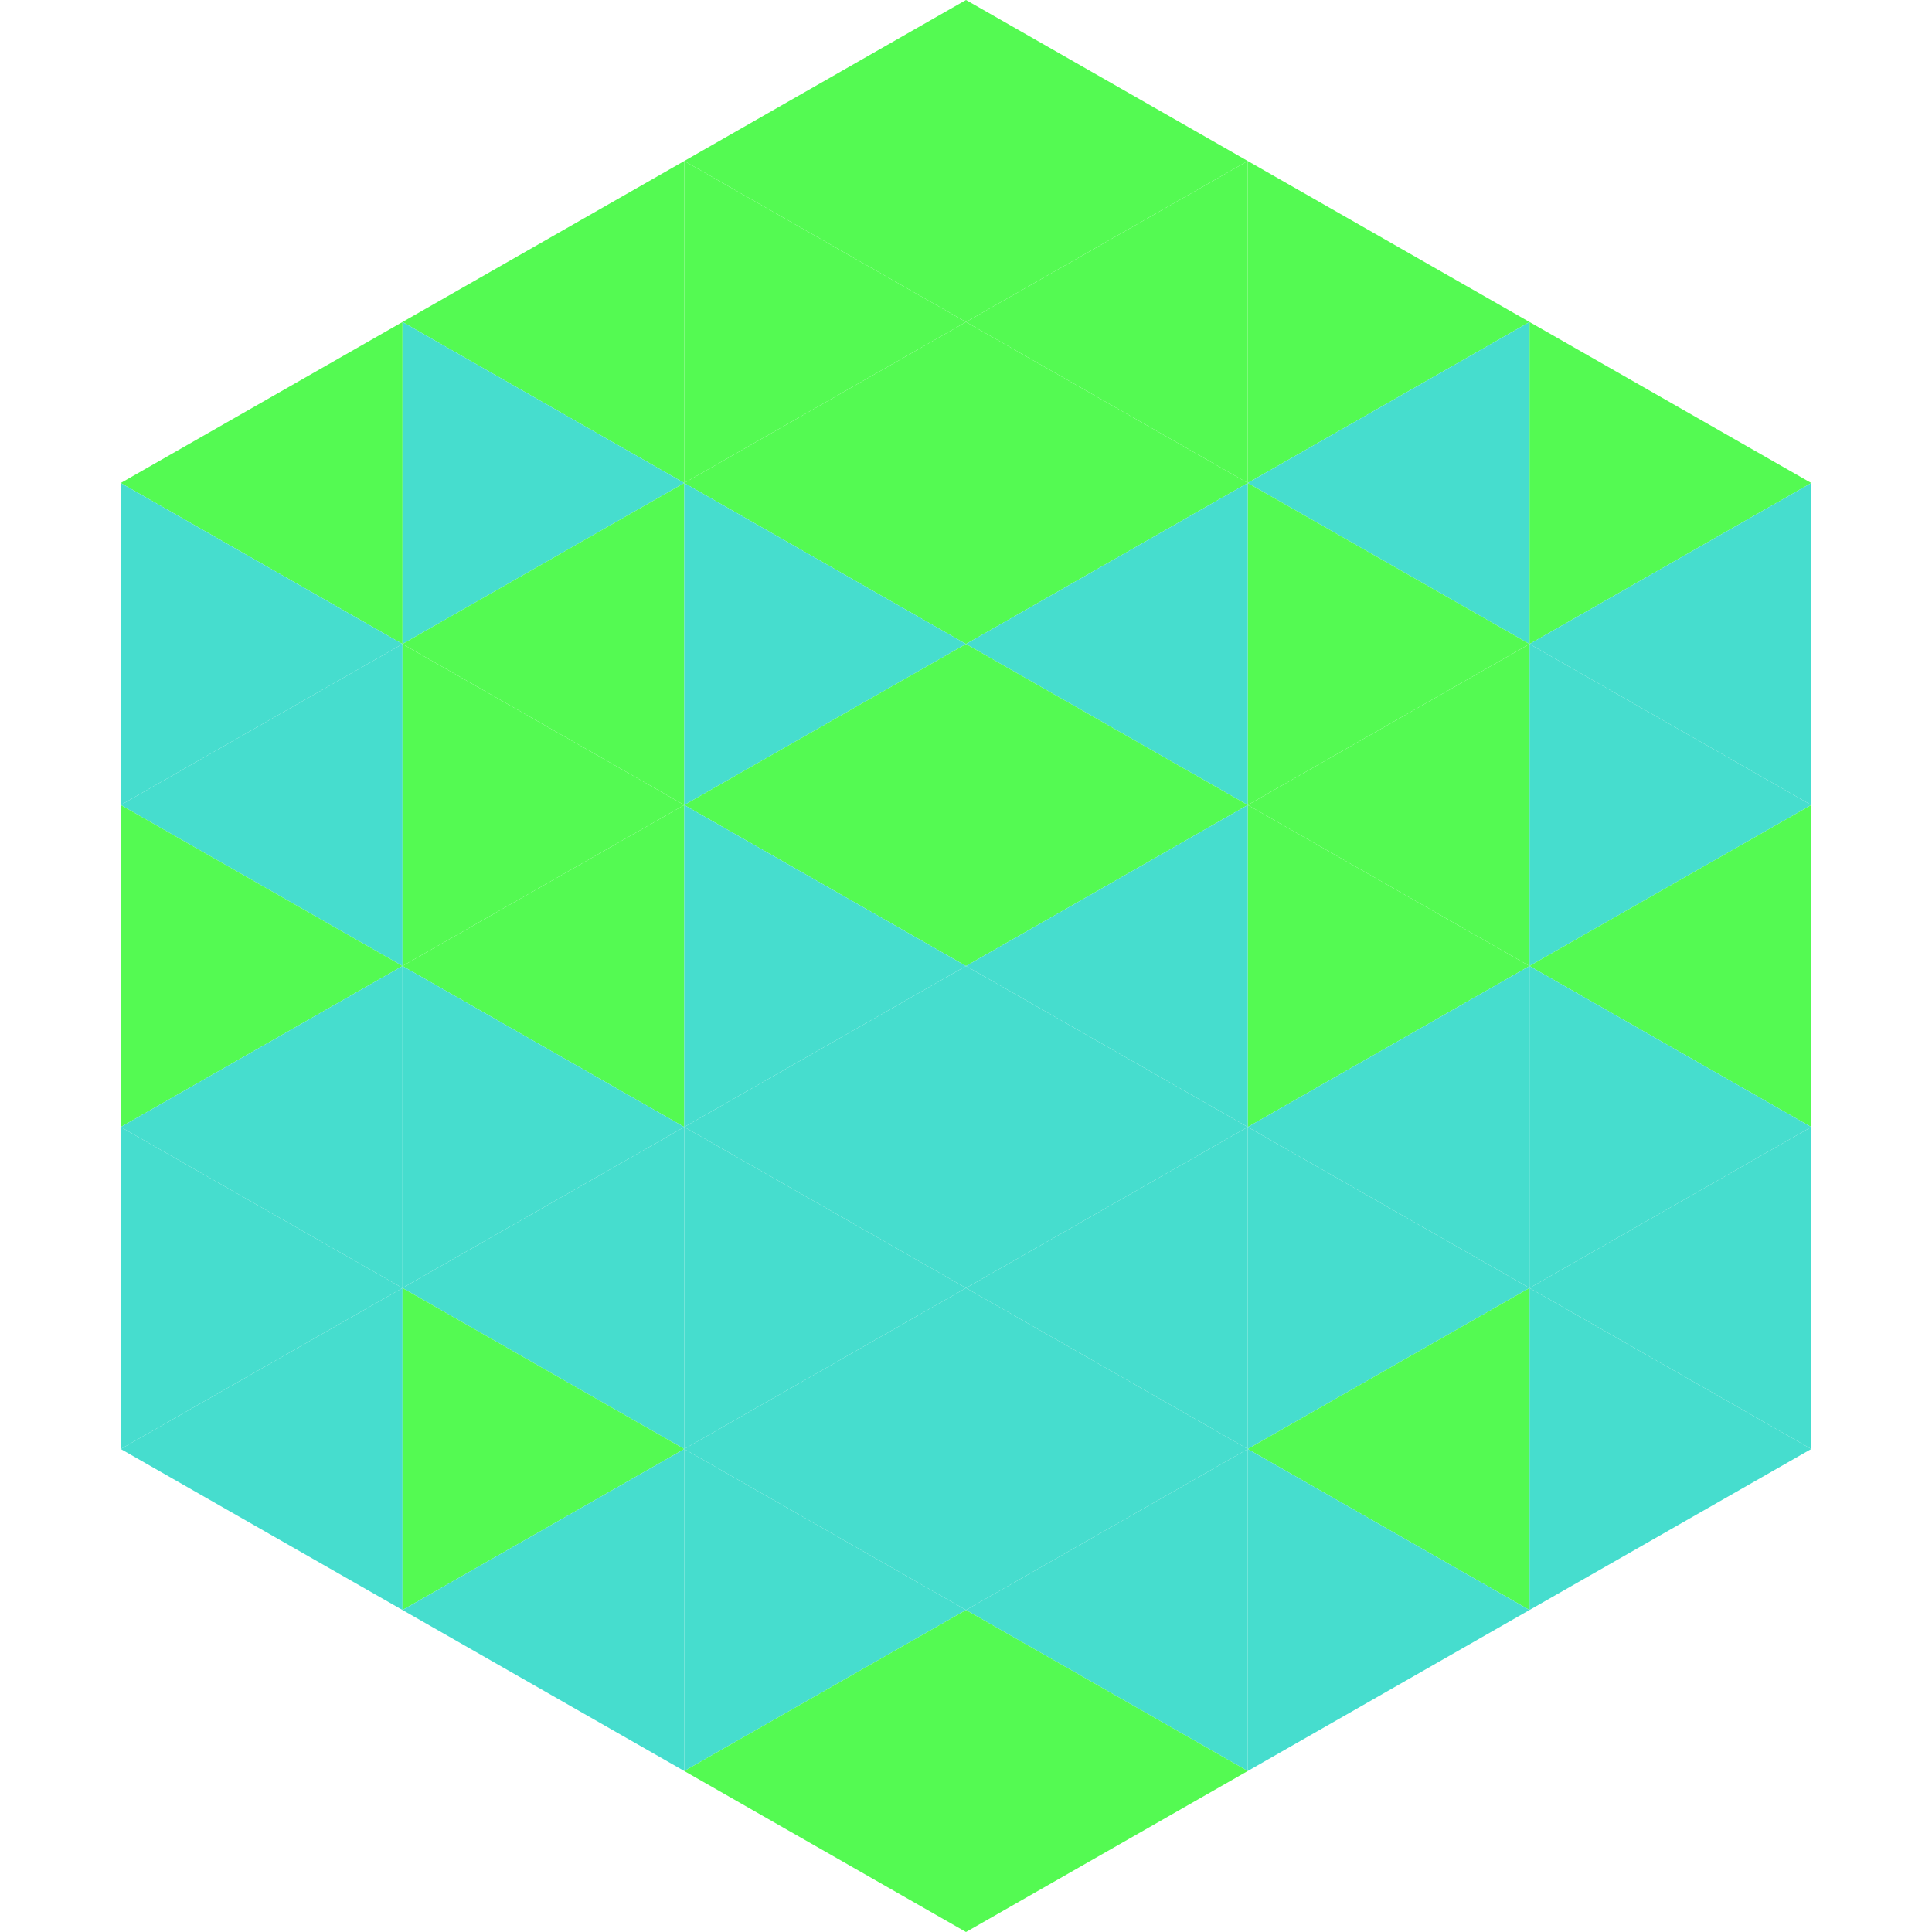 <?xml version="1.0"?>
<!-- Generated by SVGo -->
<svg width="240" height="240"
     xmlns="http://www.w3.org/2000/svg"
     xmlns:xlink="http://www.w3.org/1999/xlink">
<polygon points="50,40 15,60 50,80" style="fill:rgb(84,250,82)" />
<polygon points="190,40 225,60 190,80" style="fill:rgb(84,250,82)" />
<polygon points="15,60 50,80 15,100" style="fill:rgb(70,221,206)" />
<polygon points="225,60 190,80 225,100" style="fill:rgb(70,221,206)" />
<polygon points="50,80 15,100 50,120" style="fill:rgb(70,221,206)" />
<polygon points="190,80 225,100 190,120" style="fill:rgb(70,221,206)" />
<polygon points="15,100 50,120 15,140" style="fill:rgb(84,250,82)" />
<polygon points="225,100 190,120 225,140" style="fill:rgb(84,250,82)" />
<polygon points="50,120 15,140 50,160" style="fill:rgb(70,221,206)" />
<polygon points="190,120 225,140 190,160" style="fill:rgb(70,221,206)" />
<polygon points="15,140 50,160 15,180" style="fill:rgb(70,221,206)" />
<polygon points="225,140 190,160 225,180" style="fill:rgb(70,221,206)" />
<polygon points="50,160 15,180 50,200" style="fill:rgb(70,221,206)" />
<polygon points="190,160 225,180 190,200" style="fill:rgb(70,221,206)" />
<polygon points="15,180 50,200 15,220" style="fill:rgb(255,255,255); fill-opacity:0" />
<polygon points="225,180 190,200 225,220" style="fill:rgb(255,255,255); fill-opacity:0" />
<polygon points="50,0 85,20 50,40" style="fill:rgb(255,255,255); fill-opacity:0" />
<polygon points="190,0 155,20 190,40" style="fill:rgb(255,255,255); fill-opacity:0" />
<polygon points="85,20 50,40 85,60" style="fill:rgb(84,250,82)" />
<polygon points="155,20 190,40 155,60" style="fill:rgb(84,250,82)" />
<polygon points="50,40 85,60 50,80" style="fill:rgb(70,221,206)" />
<polygon points="190,40 155,60 190,80" style="fill:rgb(70,221,206)" />
<polygon points="85,60 50,80 85,100" style="fill:rgb(84,250,82)" />
<polygon points="155,60 190,80 155,100" style="fill:rgb(84,250,82)" />
<polygon points="50,80 85,100 50,120" style="fill:rgb(84,250,82)" />
<polygon points="190,80 155,100 190,120" style="fill:rgb(84,250,82)" />
<polygon points="85,100 50,120 85,140" style="fill:rgb(84,250,82)" />
<polygon points="155,100 190,120 155,140" style="fill:rgb(84,250,82)" />
<polygon points="50,120 85,140 50,160" style="fill:rgb(70,221,206)" />
<polygon points="190,120 155,140 190,160" style="fill:rgb(70,221,206)" />
<polygon points="85,140 50,160 85,180" style="fill:rgb(70,221,206)" />
<polygon points="155,140 190,160 155,180" style="fill:rgb(70,221,206)" />
<polygon points="50,160 85,180 50,200" style="fill:rgb(84,250,82)" />
<polygon points="190,160 155,180 190,200" style="fill:rgb(84,250,82)" />
<polygon points="85,180 50,200 85,220" style="fill:rgb(70,221,206)" />
<polygon points="155,180 190,200 155,220" style="fill:rgb(70,221,206)" />
<polygon points="120,0 85,20 120,40" style="fill:rgb(84,250,82)" />
<polygon points="120,0 155,20 120,40" style="fill:rgb(84,250,82)" />
<polygon points="85,20 120,40 85,60" style="fill:rgb(84,250,82)" />
<polygon points="155,20 120,40 155,60" style="fill:rgb(84,250,82)" />
<polygon points="120,40 85,60 120,80" style="fill:rgb(84,250,82)" />
<polygon points="120,40 155,60 120,80" style="fill:rgb(84,250,82)" />
<polygon points="85,60 120,80 85,100" style="fill:rgb(70,221,206)" />
<polygon points="155,60 120,80 155,100" style="fill:rgb(70,221,206)" />
<polygon points="120,80 85,100 120,120" style="fill:rgb(84,250,82)" />
<polygon points="120,80 155,100 120,120" style="fill:rgb(84,250,82)" />
<polygon points="85,100 120,120 85,140" style="fill:rgb(70,221,206)" />
<polygon points="155,100 120,120 155,140" style="fill:rgb(70,221,206)" />
<polygon points="120,120 85,140 120,160" style="fill:rgb(70,221,206)" />
<polygon points="120,120 155,140 120,160" style="fill:rgb(70,221,206)" />
<polygon points="85,140 120,160 85,180" style="fill:rgb(70,221,206)" />
<polygon points="155,140 120,160 155,180" style="fill:rgb(70,221,206)" />
<polygon points="120,160 85,180 120,200" style="fill:rgb(70,221,206)" />
<polygon points="120,160 155,180 120,200" style="fill:rgb(70,221,206)" />
<polygon points="85,180 120,200 85,220" style="fill:rgb(70,221,206)" />
<polygon points="155,180 120,200 155,220" style="fill:rgb(70,221,206)" />
<polygon points="120,200 85,220 120,240" style="fill:rgb(84,250,82)" />
<polygon points="120,200 155,220 120,240" style="fill:rgb(84,250,82)" />
<polygon points="85,220 120,240 85,260" style="fill:rgb(255,255,255); fill-opacity:0" />
<polygon points="155,220 120,240 155,260" style="fill:rgb(255,255,255); fill-opacity:0" />
</svg>
